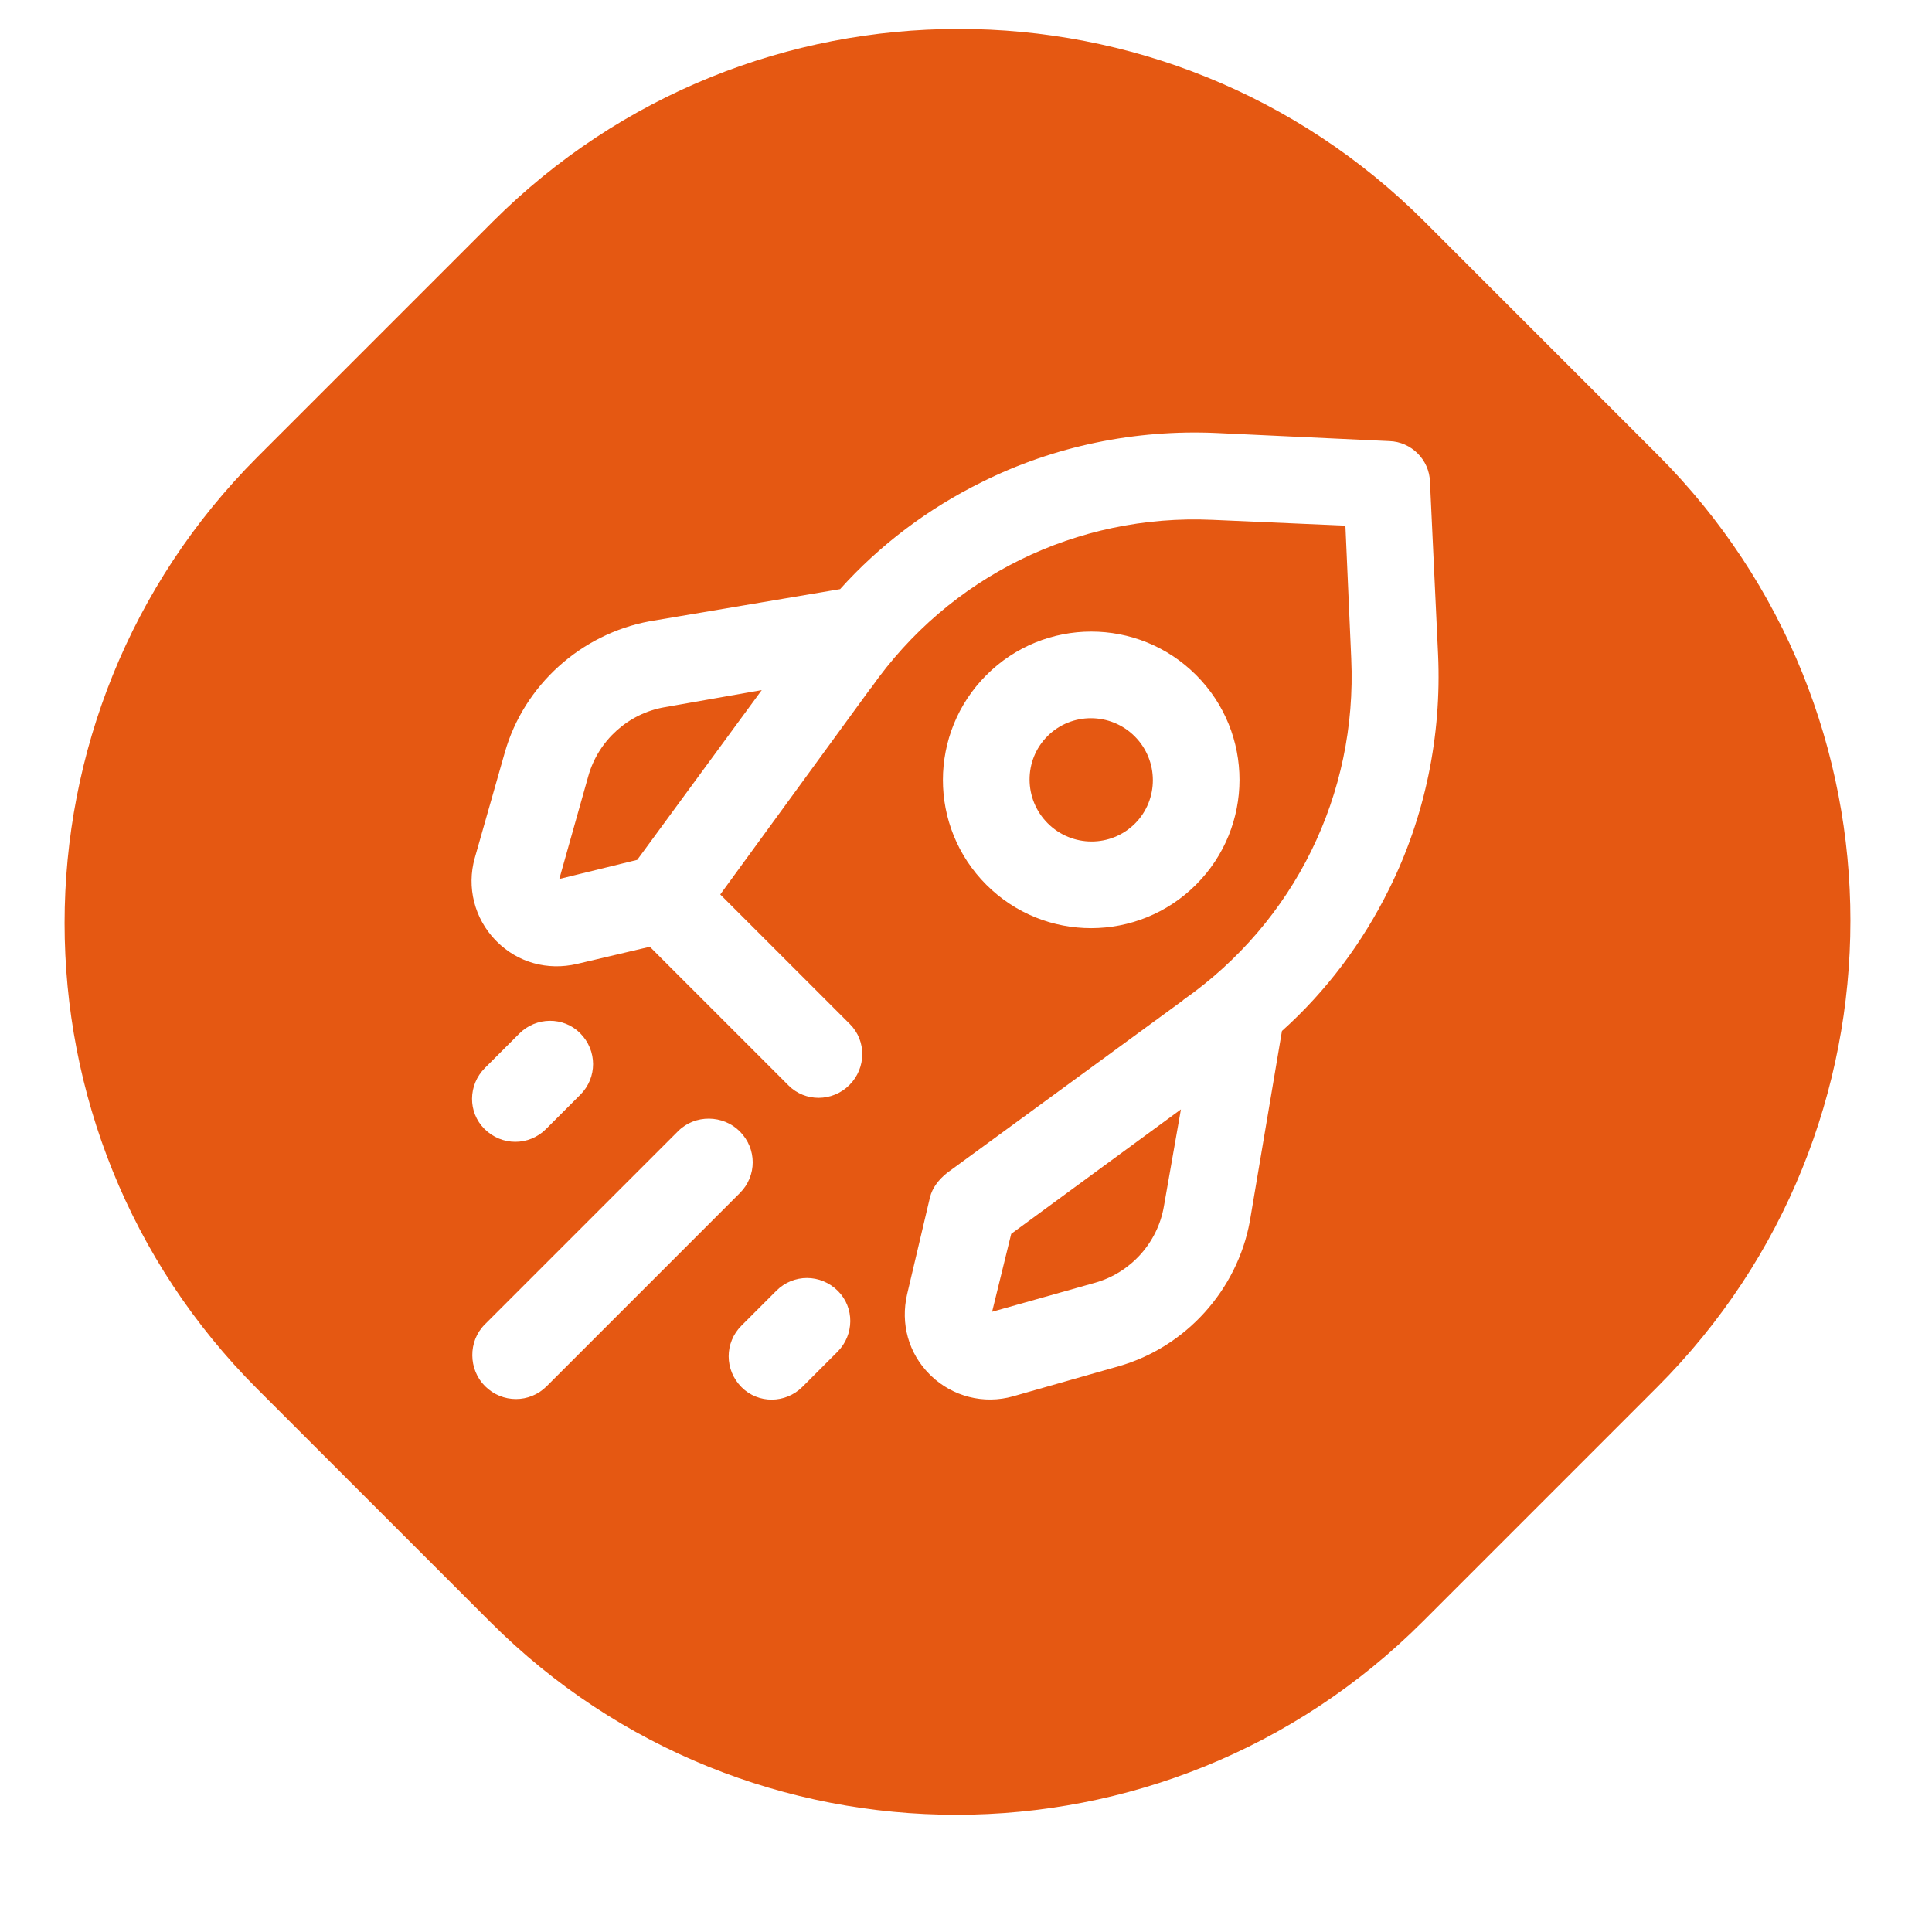 <?xml version="1.0" encoding="UTF-8" standalone="no"?>
<!DOCTYPE svg PUBLIC "-//W3C//DTD SVG 1.1//EN" "http://www.w3.org/Graphics/SVG/1.1/DTD/svg11.dtd">
<svg width="100%" height="100%" viewBox="0 0 476 476" version="1.1" xmlns="http://www.w3.org/2000/svg" xmlns:xlink="http://www.w3.org/1999/xlink" xml:space="preserve" xmlns:serif="http://www.serif.com/" style="fill-rule:evenodd;clip-rule:evenodd;stroke-linejoin:round;stroke-miterlimit:2;">
    <g transform="matrix(1,0,0,1,-622.755,-27910.9)">
        <g id="Rampa_Mark_Orange" transform="matrix(0.927,0,0,0.927,676.928,2807.91)">
            <rect x="-58.416" y="27069.2" width="513.266" height="513.266" style="fill:none;"/>
            <g transform="matrix(2.004,2.004,-1.939,1.939,-30221.4,-11333.4)">
                <path d="M17311.7,2108.92L17311.7,2141.1C17311.7,2176.37 17284,2205.01 17249.9,2205.01L17219,2205.01C17184.9,2205.01 17157.2,2176.37 17157.2,2141.1L17157.2,2108.92C17157.2,2073.64 17184.9,2045.01 17219,2045.01L17249.9,2045.01C17284,2045.01 17311.7,2073.64 17311.7,2108.92ZM17233.9,2091.74C17226.2,2091.74 17220,2098.19 17220,2106.11C17220,2114.04 17226.2,2120.49 17233.9,2120.49C17241.6,2120.49 17247.8,2114.04 17247.8,2106.11C17247.8,2098.19 17241.6,2091.74 17233.9,2091.74ZM17233.9,2112.07C17230.7,2112.07 17228.1,2109.4 17228.1,2106.11C17228.1,2102.83 17230.7,2100.15 17233.9,2100.15C17237.1,2100.15 17239.7,2102.83 17239.7,2106.11C17239.7,2109.4 17237.1,2112.07 17233.9,2112.07ZM17216.8,2158.5C17214.6,2158.5 17212.8,2160.38 17212.8,2162.7L17212.8,2167.41C17212.8,2169.74 17214.6,2171.62 17216.8,2171.62C17219.1,2171.62 17220.9,2169.74 17220.9,2167.41L17220.9,2162.7C17220.9,2160.38 17219.1,2158.5 17216.8,2158.5ZM17233.9,2154.29C17231.7,2154.29 17229.8,2156.17 17229.8,2158.5L17229.8,2185C17229.8,2187.32 17231.7,2189.21 17233.9,2189.21C17236.2,2189.21 17238,2187.32 17238,2185L17238,2158.5C17238,2156.17 17236.2,2154.29 17233.9,2154.29ZM17273.7,2125.51L17263.2,2110.25C17263.5,2104.48 17262.7,2098.68 17260.9,2093.2C17258.5,2085.77 17254.2,2079.05 17248.6,2073.76L17236.6,2062.47C17235.1,2061 17232.7,2061 17231.2,2062.47L17219.2,2073.76C17213.6,2079.05 17209.3,2085.77 17206.9,2093.2C17205.1,2098.68 17204.3,2104.48 17204.6,2110.25L17194.1,2125.51C17190.4,2131.07 17190,2138.5 17193.2,2144.43L17198.2,2153.71C17199.6,2156.3 17202.2,2157.87 17205,2157.93C17205.1,2157.93 17205.2,2157.93 17205.2,2157.93C17208,2157.93 17210.5,2156.46 17212,2153.98L17215.7,2147.8L17234.1,2147.8C17236.3,2147.8 17238.1,2145.92 17238.1,2143.6C17238.1,2141.27 17236.3,2139.39 17234.1,2139.39L17216.9,2139.39L17213.2,2114.97C17213.2,2114.93 17213.2,2114.9 17213.2,2114.87C17211,2101.9 17215.3,2088.86 17224.7,2079.98L17233.9,2071.27L17243.1,2079.98C17252.5,2088.86 17256.8,2101.9 17254.6,2114.87C17254.6,2114.9 17254.6,2114.93 17254.6,2114.97L17250.4,2142.95C17250.3,2143.94 17250.4,2144.94 17250.9,2145.79L17255.8,2153.98C17257.3,2156.46 17259.8,2157.93 17262.6,2157.93C17262.7,2157.93 17262.7,2157.93 17262.8,2157.93C17265.6,2157.87 17268.2,2156.3 17269.6,2153.71L17274.6,2144.43C17277.8,2138.5 17277.4,2131.07 17273.7,2125.51ZM17267.5,2140.32L17262.6,2149.36L17258.7,2142.71L17261.7,2122.55L17267,2130.36C17269,2133.28 17269.2,2137.19 17267.5,2140.32ZM17205.2,2149.36L17200.3,2140.32C17198.6,2137.19 17198.8,2133.28 17200.8,2130.36L17206.1,2122.54L17209.1,2142.71L17205.2,2149.36ZM17251,2158.5C17248.7,2158.5 17246.9,2160.38 17246.9,2162.7L17246.9,2167.5C17246.9,2169.82 17248.7,2171.7 17251,2171.7C17253.2,2171.7 17255,2169.82 17255,2167.5L17255,2162.7C17255,2160.38 17253.2,2158.5 17251,2158.5Z" style="fill:rgb(229,88,18);"/>
            </g>
        </g>
    </g>
</svg>
